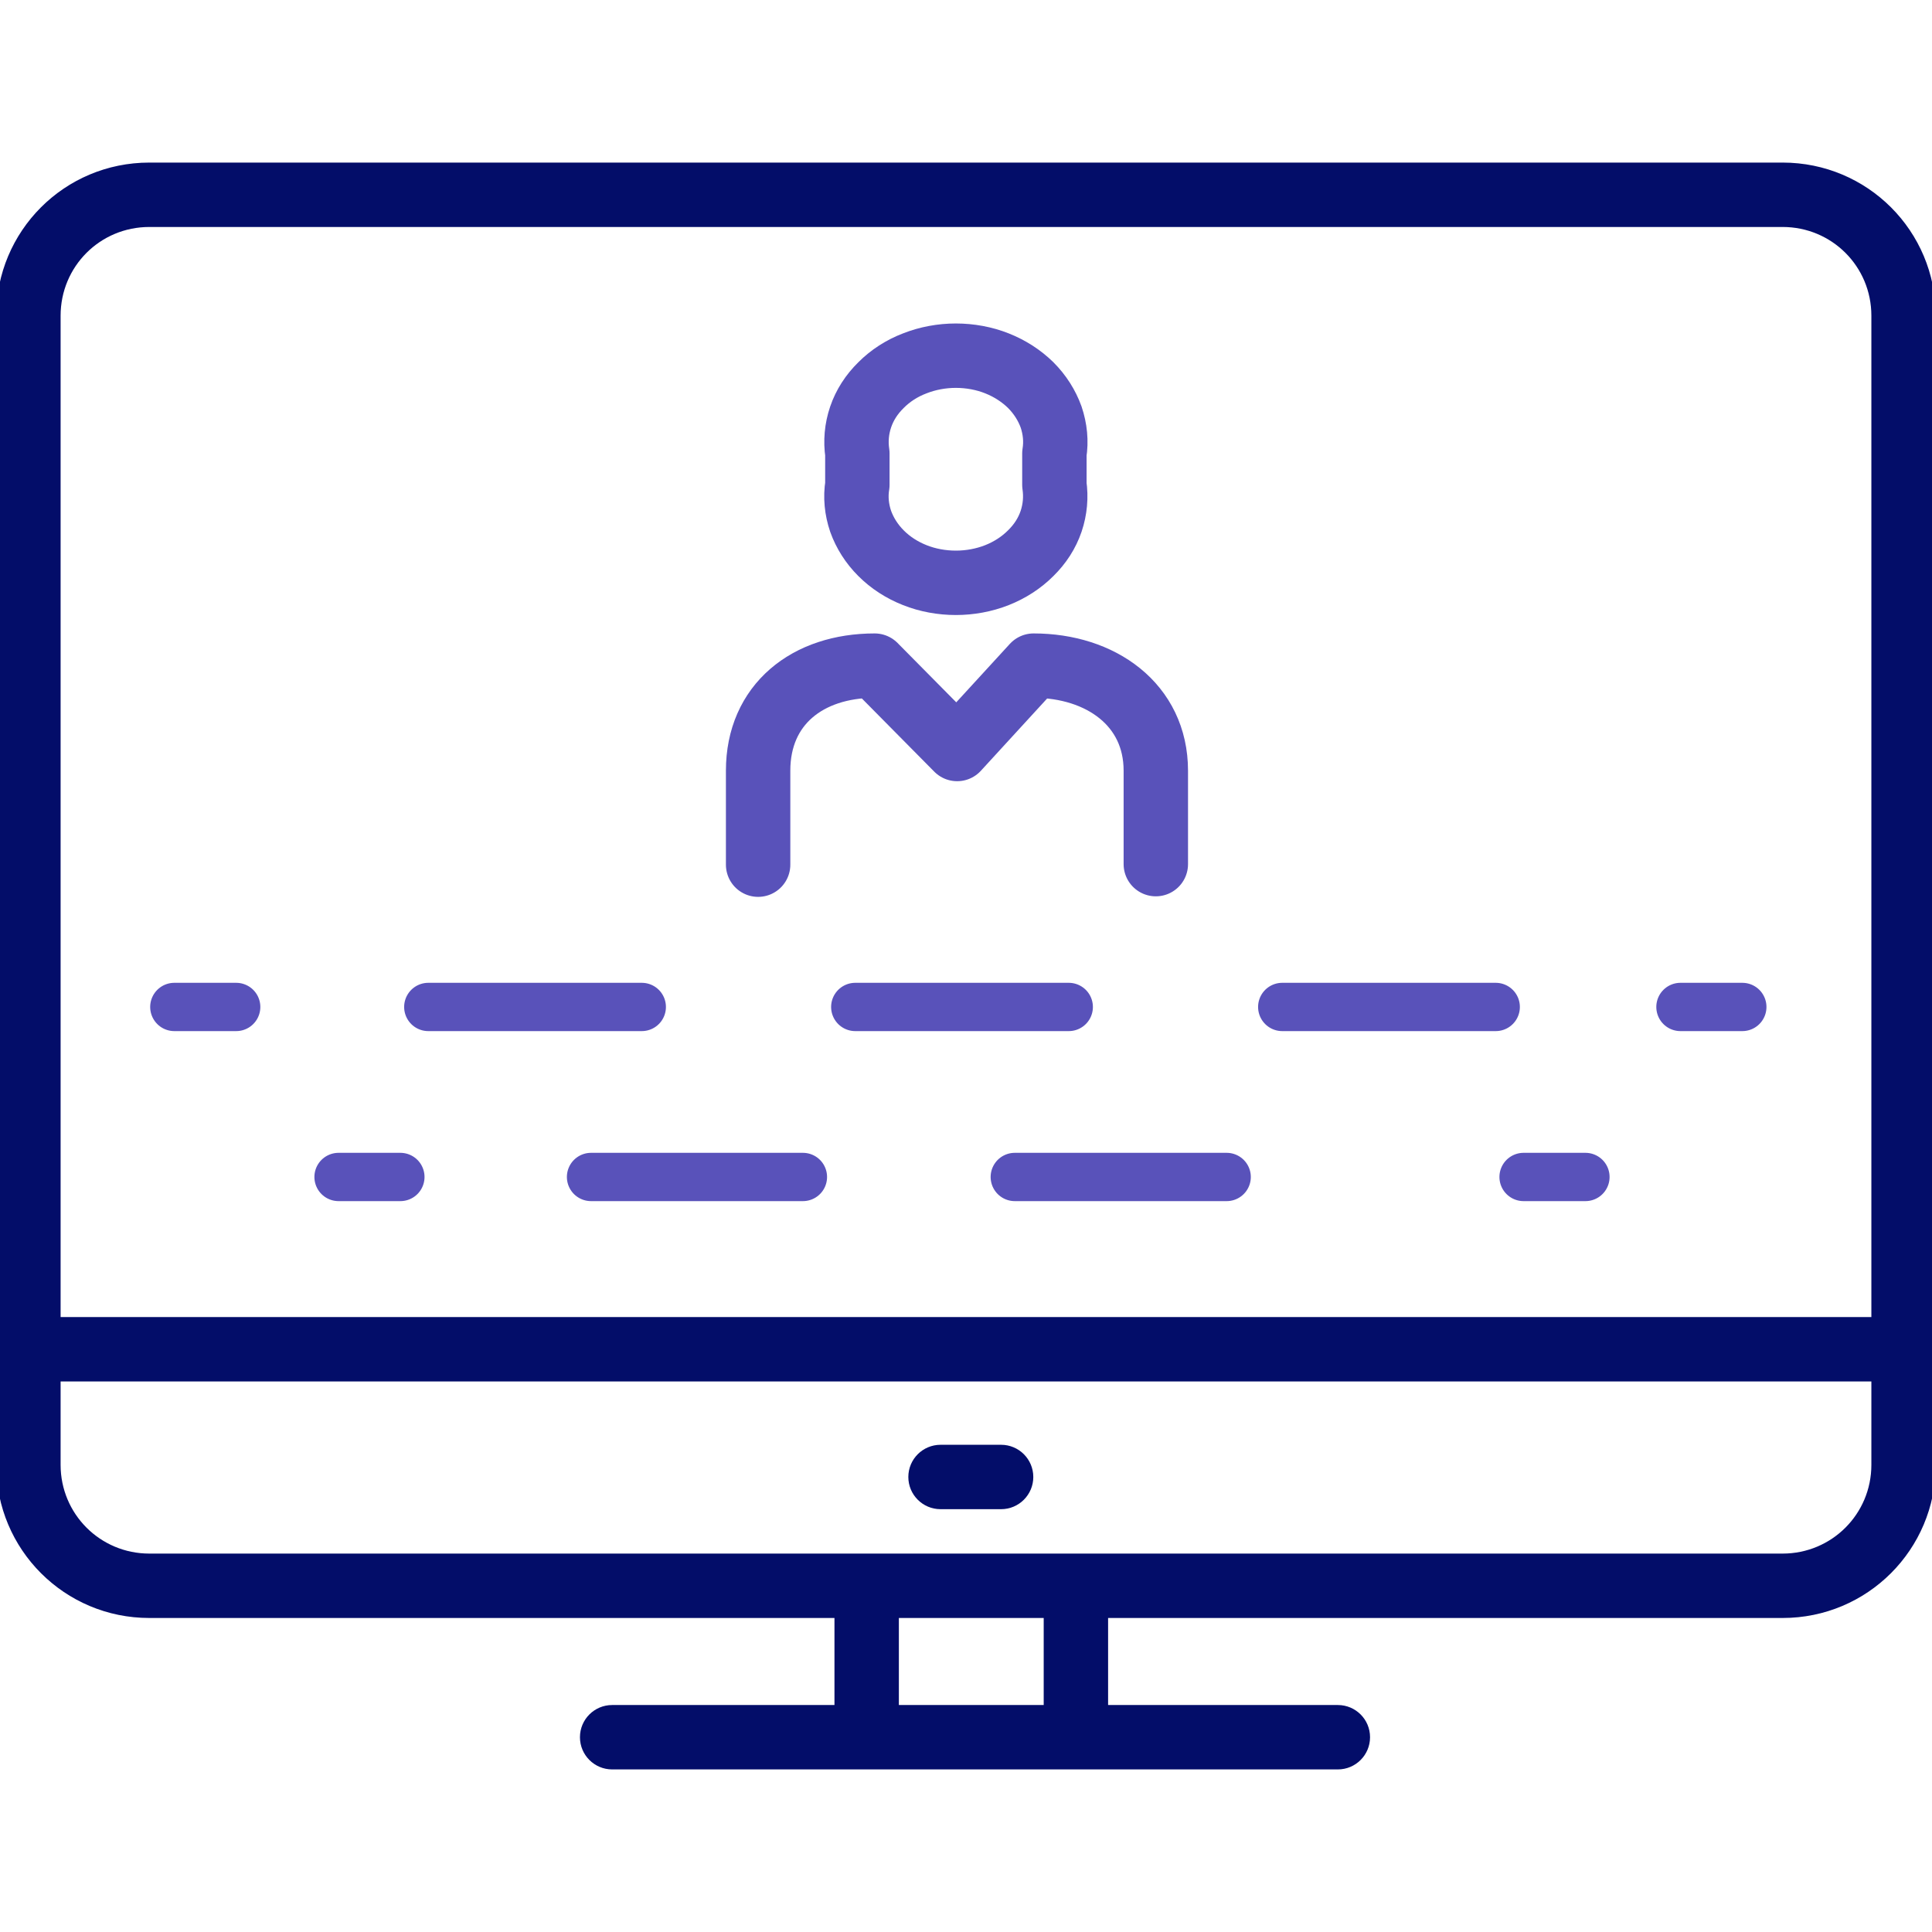 <?xml version="1.0" encoding="UTF-8"?> <svg xmlns="http://www.w3.org/2000/svg" width="60" height="60" viewBox="0 0 60 60" fill="none"><g clip-path="url(#clip0_3551_65291)"><path d="M10.514 36.552H12.434" stroke="#5952BA" stroke-width="1.5" stroke-linecap="round" stroke-linejoin="round"></path><path d="M18.355 36.552H44.353" stroke="#5952BA" stroke-width="1.5" stroke-linecap="round" stroke-linejoin="round" stroke-dasharray="6.58 6.58"></path><path d="M47.316 36.552H49.237" stroke="#5952BA" stroke-width="1.5" stroke-linecap="round" stroke-linejoin="round"></path><path d="M5.414 31.272H7.335" stroke="#5952BA" stroke-width="1.5" stroke-linecap="round" stroke-linejoin="round"></path><path d="M13.301 31.272H49.203" stroke="#5952BA" stroke-width="1.5" stroke-linecap="round" stroke-linejoin="round" stroke-dasharray="6.63 6.63"></path><path d="M52.188 31.272H54.109" stroke="#5952BA" stroke-width="1.5" stroke-linecap="round" stroke-linejoin="round"></path><path d="M0.882 40.903C0.33 40.903 -0.118 41.351 -0.118 41.903C-0.118 42.456 0.33 42.903 0.882 42.903V40.903ZM59.111 42.903C59.664 42.903 60.111 42.456 60.111 41.903C60.111 41.351 59.664 40.903 59.111 40.903V42.903ZM29.209 44.869C28.657 44.869 28.209 45.317 28.209 45.869C28.209 46.421 28.657 46.869 29.209 46.869V44.869ZM31.09 46.869C31.642 46.869 32.09 46.421 32.09 45.869C32.09 45.317 31.642 44.869 31.09 44.869V46.869ZM52.539 5.049C51.987 5.049 51.539 5.497 51.539 6.049C51.539 6.601 51.987 7.049 52.539 7.049V5.049ZM53.531 7.049C54.083 7.049 54.531 6.601 54.531 6.049C54.531 5.497 54.083 5.049 53.531 5.049V7.049ZM19.011 52.951C18.459 52.951 18.011 53.398 18.011 53.951C18.011 54.503 18.459 54.951 19.011 54.951V52.951ZM41.548 54.951C42.101 54.951 42.548 54.503 42.548 53.951C42.548 53.398 42.101 52.951 41.548 52.951V54.951ZM0.882 42.903H59.111V40.903H0.882V42.903ZM29.209 46.869H31.09V44.869H29.209V46.869ZM52.539 7.049H55.361V5.049H52.539V7.049ZM55.361 7.049C56.889 7.049 58.117 8.274 58.117 9.805H60.117C60.117 7.167 57.992 5.049 55.361 5.049V7.049ZM58.117 9.805V45.492H60.117V9.805H58.117ZM58.117 45.492C58.117 47.019 56.888 48.248 55.361 48.248V50.248C57.992 50.248 60.117 48.124 60.117 45.492H58.117ZM55.361 48.248H4.638V50.248H55.361V48.248ZM4.638 48.248C3.111 48.248 1.882 47.019 1.882 45.492H-0.118C-0.118 48.124 2.007 50.248 4.638 50.248V48.248ZM1.882 45.492V9.805H-0.118V45.492H1.882ZM1.882 9.805C1.882 8.277 3.106 7.049 4.638 7.049V5.049C2 5.049 -0.118 7.175 -0.118 9.805H1.882ZM4.638 7.049H53.531V5.049H4.638V7.049ZM19.011 54.951H41.548V52.951H19.011V54.951ZM25.915 49.044V53.191H27.915V49.044H25.915ZM32.413 49.044V53.191H34.413V49.044H32.413Z" fill="#030D69"></path><path d="M23.544 26.853V23.935C23.544 21.878 25.079 20.672 27.164 20.672L29.725 23.261L32.099 20.672C34.178 20.672 35.895 21.878 35.895 23.935V26.836M32.745 15.057C32.801 15.437 32.767 15.822 32.643 16.19C32.518 16.559 32.303 16.893 32.008 17.182C31.719 17.471 31.362 17.703 30.96 17.862C30.558 18.02 30.122 18.1 29.685 18.1C29.249 18.1 28.807 18.02 28.411 17.862C28.008 17.703 27.651 17.471 27.363 17.182C27.073 16.893 26.858 16.553 26.728 16.19C26.603 15.822 26.564 15.437 26.626 15.057V14.083C26.569 13.703 26.603 13.318 26.728 12.95C26.853 12.582 27.068 12.247 27.363 11.958C27.651 11.669 28.008 11.437 28.411 11.284C28.813 11.126 29.249 11.046 29.685 11.046C30.122 11.046 30.563 11.126 30.96 11.284C31.362 11.443 31.719 11.675 32.008 11.958C32.297 12.247 32.512 12.587 32.643 12.95C32.767 13.318 32.807 13.703 32.745 14.083V15.057Z" stroke="#5952BA" stroke-width="2" stroke-miterlimit="10" stroke-linecap="round" stroke-linejoin="round"></path></g><defs><clipPath id="clip0_3551_65291"><rect width="60" height="60" fill="white"></rect></clipPath></defs></svg> 